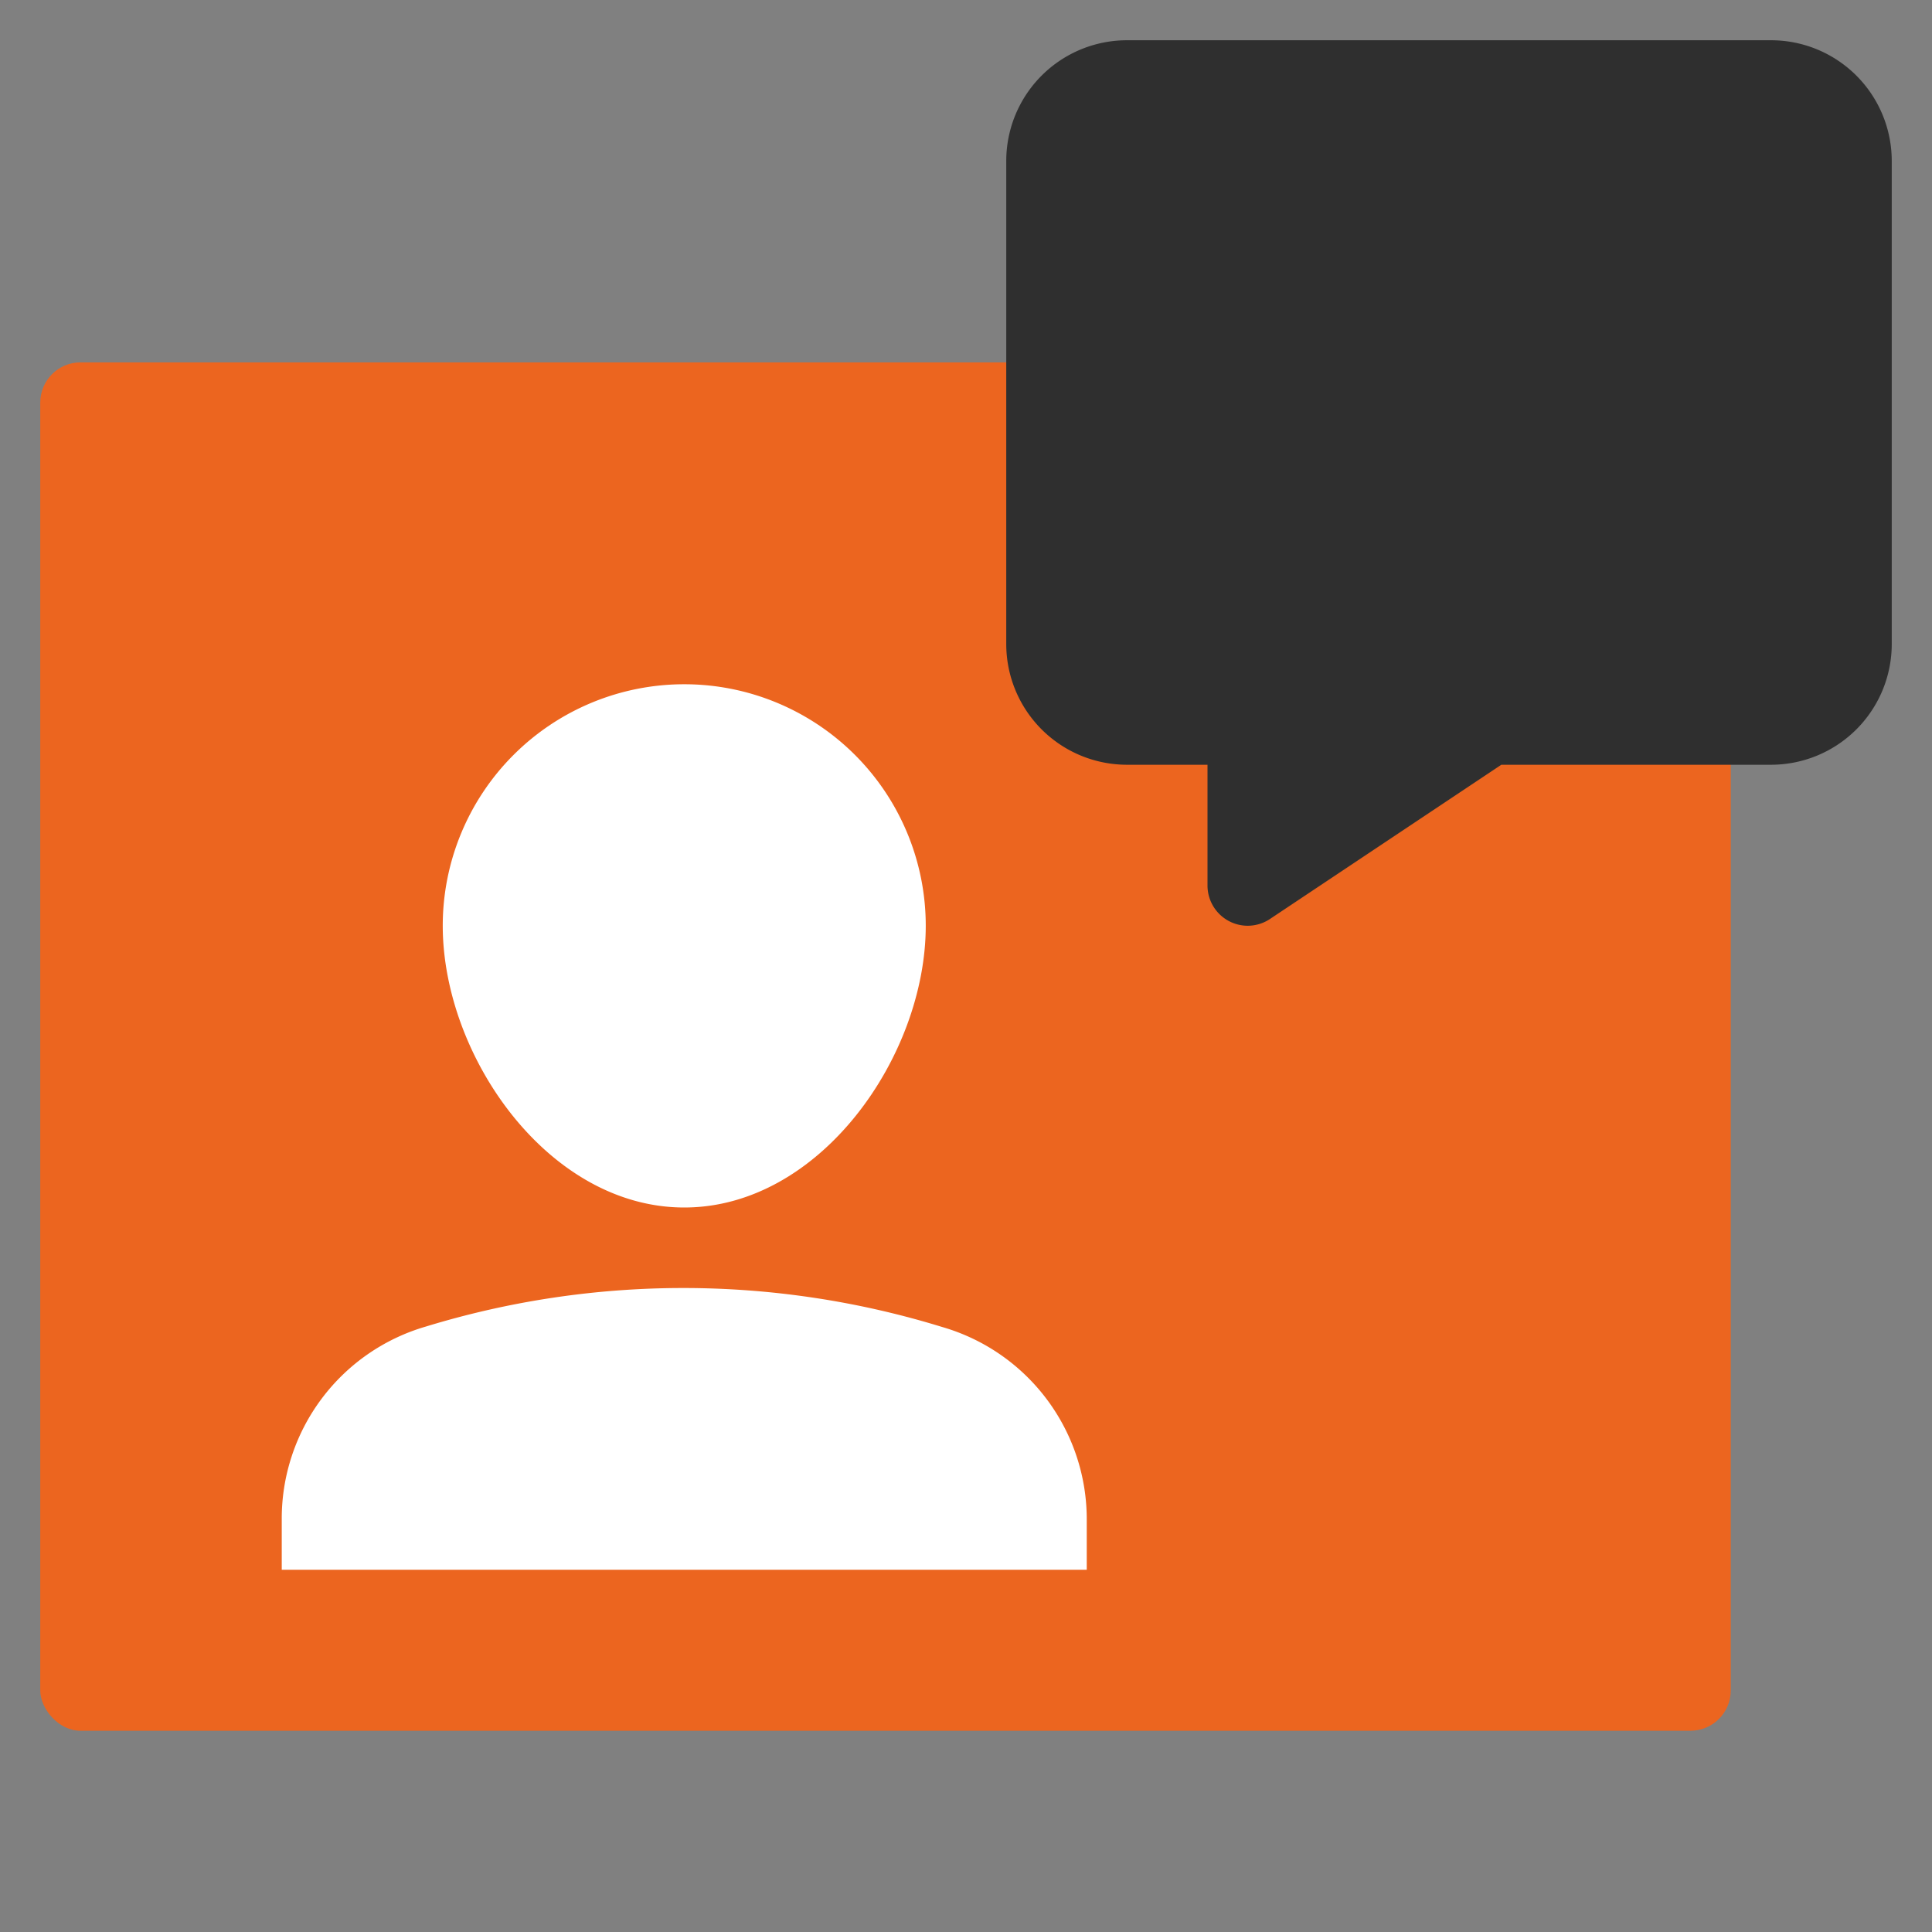 <?xml version="1.0" encoding="UTF-8"?> <svg xmlns="http://www.w3.org/2000/svg" viewBox="0 0 48 48" width="48" height="48"><rect x="0" y="0" width="48" height="48" fill="#808080" stroke="none"/><title>virtual assistant 2 2 2</title><g class="nc-icon-wrapper"><rect x="1" y="9.003" width="42" height="33.997" rx="1" fill="#ec651f"></rect><path d="M31,23a1,1,0,0,1-1-1V19H28a3,3,0,0,1-3-3V4a3,3,0,0,1,3-3H44a3,3,0,0,1,3,3V16a3,3,0,0,1-3,3H37.3l-5.748,3.832A1,1,0,0,1,31,23Z" fill="#2f2f2f"></path><path d="M17,30c3.379,0,6-3.763,6-7a6,6,0,0,0-12,0C11,26.237,13.621,30,17,30Z" fill="#ffffff"></path><path d="M23.409,32.969a21.843,21.843,0,0,0-12.826-.012A4.968,4.968,0,0,0,7,37.754V39H27V37.769A4.974,4.974,0,0,0,23.409,32.969Z" fill="#ffffff"></path></g></svg> 